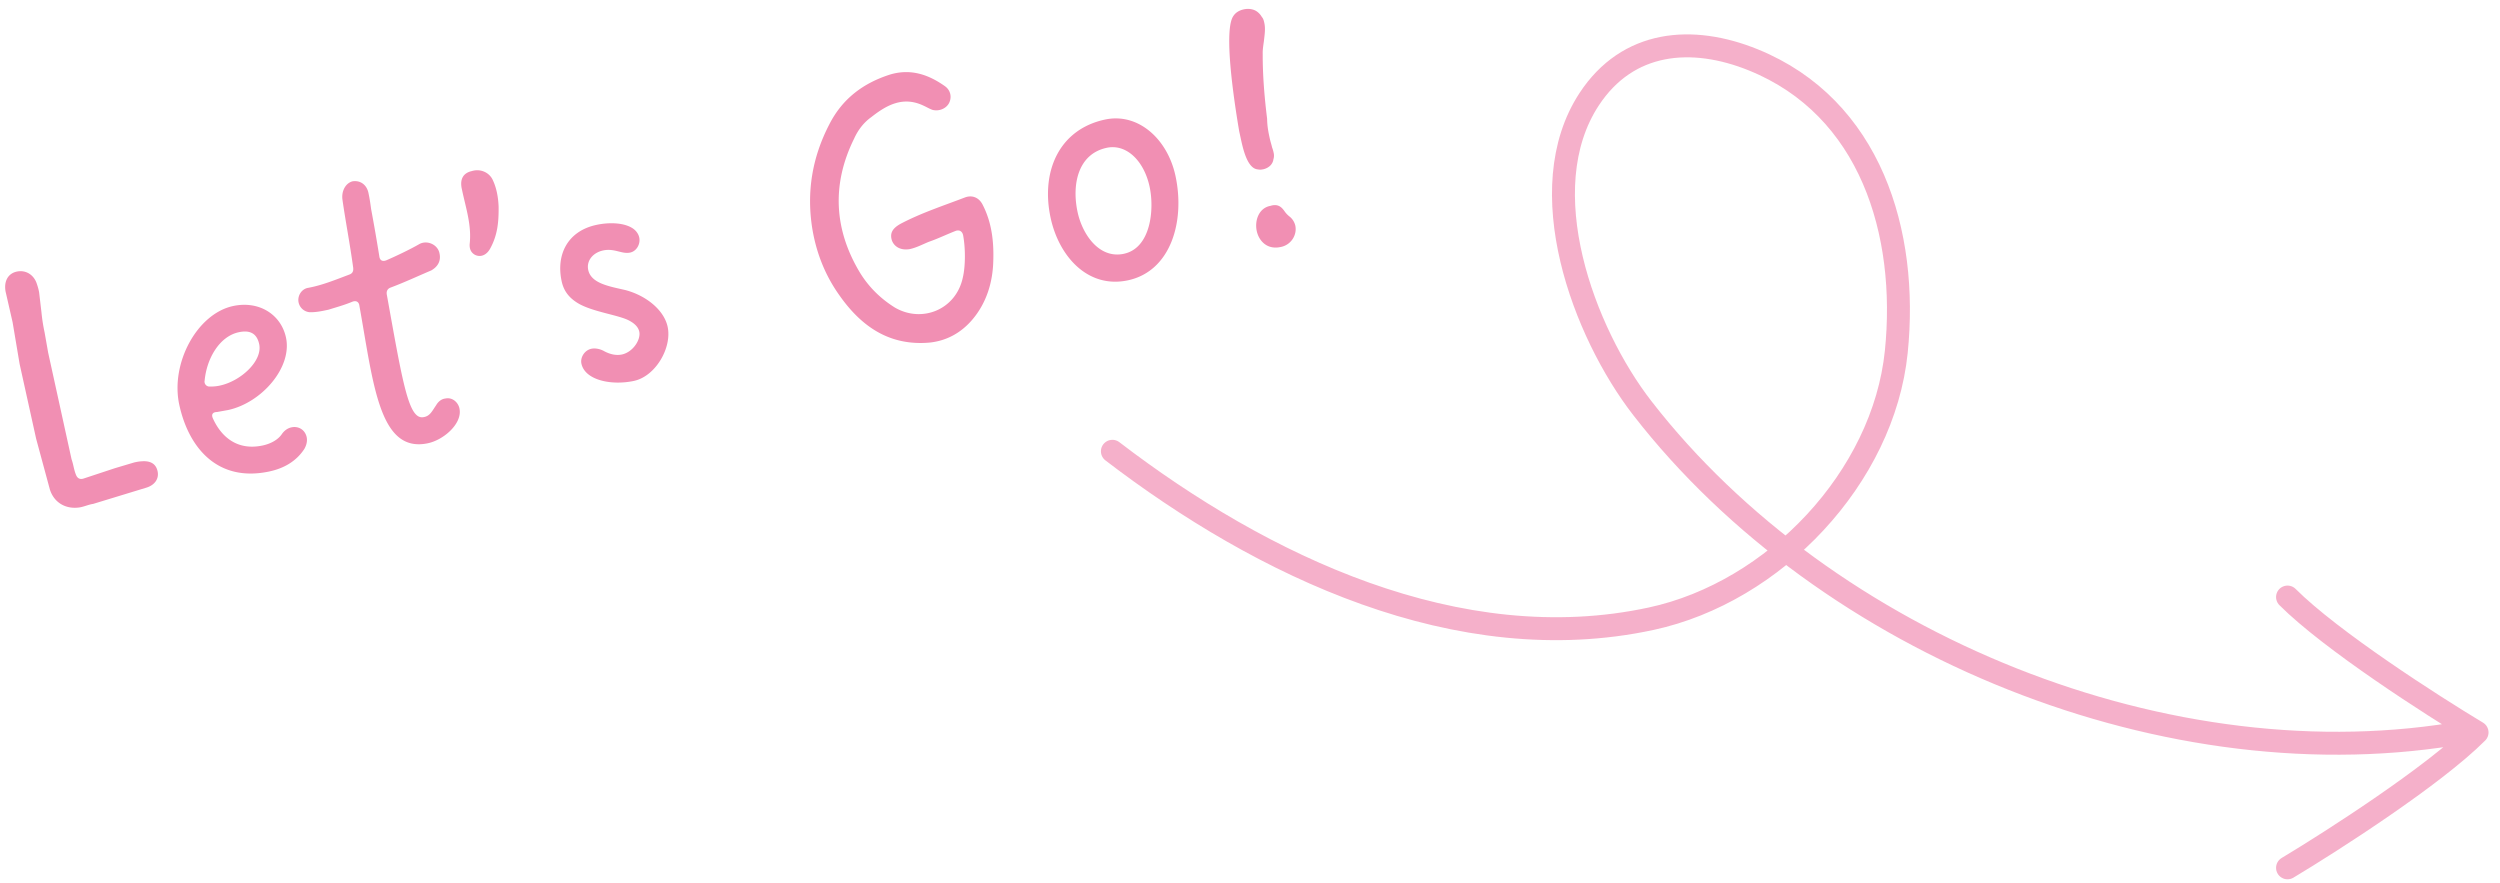 <svg xmlns="http://www.w3.org/2000/svg" width="218" height="77" fill="none" xmlns:v="https://vecta.io/nano"><g opacity=".7" stroke="#f18fb3" stroke-width="2" stroke-linecap="round"><path d="M97 39.352c13.024 9.974 30.16 18.228 46.982 14.6 10.749-2.319 20.258-12.311 21.375-23.284 1.056-10.363-2.233-21.298-12.469-25.447-5.335-2.163-10.941-1.708-14.314 3.435-5.153 7.858-.491 20.325 4.644 26.942 16.026 20.652 46.051 32.912 71.888 28.214m-15.634 11.863c3.935-2.361 12.75-8.028 16.528-11.806m0 0c-3.935-2.361-12.75-8.028-16.528-11.806"/></g><path d="M110.126 14.766c-.198.043-.305.031-.485.001-.892-.119-1.256-1.808-1.463-2.768l-.122-.563c-.51-3.009-1.355-8.856-.503-10.044.182-.282.485-.486.915-.578s.863-.013 1.152.202a1.46 1.46 0 0 1 .413.466c.135.144.178.343.22.541.108.497.016 1.036-.042 1.569-.054.393-.115.752-.103 1.131-.005 1.907.156 3.778.384 5.635.01.691.124 1.221.224 1.684.072.331.162.589.212.821.076.192.112.357.14.49.043.199.02.412-.025.525-.047.426-.387.777-.917.891zm1.464 6.788c-1.133.21-1.822-.577-2.001-1.405-.2-.927.189-2.016 1.19-2.197.681-.216.998.131 1.249.493a2.14 2.14 0 0 0 .446.458 1.44 1.44 0 0 1 .476.763c.179.828-.385 1.747-1.36 1.887zm-13.223 2.887c-3.51.757-6.031-2.095-6.752-5.439-.871-4.04.728-7.711 4.734-8.575 2.881-.621 5.453 1.665 6.153 4.91.85 3.94-.393 8.297-4.135 9.104zm-.36-2.313c2.351-.507 2.666-3.867 2.237-5.853-.486-2.252-2.023-3.757-3.745-3.385-2.516.543-3.047 3.222-2.533 5.606.421 1.954 1.889 4.097 4.041 3.633zm-16.958 7.746c-3.503.305-5.954-1.418-7.855-4.127-1.242-1.742-2.009-3.69-2.359-5.798-.513-3.181-.02-6.198 1.471-9.084 1.142-2.256 2.962-3.619 5.329-4.372 1.793-.525 3.329.01 4.759 1.018.49.345.619.941.38 1.443s-.872.777-1.459.627c-.301-.108-.542-.264-.81-.38-1.773-.83-3.196-.038-4.529 1.012-.69.495-1.172 1.154-1.5 1.883-1.954 3.956-1.761 7.899.508 11.672.749 1.224 1.768 2.252 3.049 3.05 2.339 1.367 5.311.206 5.92-2.594.238-.987.247-2.548.031-3.714-.072-.331-.313-.487-.637-.382-.799.311-1.551.681-2.357.959-.541.221-1.069.508-1.665.636-.736.124-1.318-.166-1.546-.741-.209-.648.043-1.084.788-1.487 1.806-.944 3.717-1.564 5.573-2.276.641-.242 1.249.008 1.565.667.78 1.53.965 3.188.91 4.863-.045 1.881-.596 3.663-1.81 5.103-.966 1.144-2.231 1.867-3.757 2.023zm-25.763 3.339c-1.954.421-4.273-.049-4.587-1.506-.114-.53.268-1.167.864-1.295.331-.071.764.008 1.119.209.549.297 1.089.389 1.552.289.96-.207 1.661-1.294 1.511-1.989-.079-.364-.356-.686-.865-.957-.904-.498-3.214-.762-4.487-1.527-.798-.486-1.239-1.084-1.417-1.912-.5-2.318.512-4.373 3.029-4.915 1.093-.236 2.448-.216 3.227.343.289.215.453.491.51.756.121.563-.228 1.193-.791 1.314-.728.157-1.368-.398-2.361-.184-.894.193-1.468.906-1.297 1.7.257 1.192 1.868 1.434 3.255 1.758 1.801.478 3.355 1.737 3.669 3.194.393 1.821-1.045 4.314-2.932 4.721zM42.743 21.676c-.323.589-.839.77-1.3.558-.428-.22-.514-.617-.486-.969.175-1.597-.312-3.052-.647-4.608l-.043-.199c-.186-.861.152-1.384.88-1.541.78-.238 1.557.149 1.839.816.323.693.461 1.495.493 2.285.014 1.348-.089 2.479-.736 3.659zm-5.555 17c-4.134.753-4.637-5.272-5.848-12.01-.038-.338-.28-.494-.63-.349-.7.29-1.355.466-2.069.689-.563.121-1.093.236-1.651.218a1.08 1.08 0 0 1-.971-.969c-.048-.544.323-1.075.86-1.156 1.199-.224 2.282-.665 3.564-1.15.291-.097.388-.291.356-.597-.299-2.188-.68-4.116-.94-5.965-.091-.743.284-1.413.873-1.574.669-.11 1.273.28 1.411 1.082.1.464.16.901.219 1.339a156.46 156.46 0 0 1 .713 4.108c.045.371.28.494.63.349.792-.344 2.019-.921 2.882-1.419.686-.356 1.609.069 1.74.838.136.629-.136 1.138-.722 1.472-1.175.496-2.244 1.004-3.525 1.488-.291.097-.414.332-.342.663 1.399 7.772 1.898 10.887 3.196 10.642.57-.088.749-.543 1.094-1.033.201-.355.503-.559.808-.59.662-.143 1.162.408 1.236.911.245 1.299-1.447 2.772-2.885 3.013zm-13.683 2.432c-4.569.986-7.074-2.113-7.874-5.821-.778-3.609 1.548-7.923 4.694-8.601 2.252-.486 4.177.728 4.612 2.747.564 2.616-2.133 5.693-5.047 6.321l-.967.174c-.345.005-.515.181-.371.53.736 1.643 2.143 2.864 4.361 2.386.695-.15 1.348-.499 1.685-1.022.215-.289.484-.486.816-.557.629-.136 1.193.228 1.328.857.064.298.003.658-.197 1.013-.727 1.127-1.848 1.715-3.04 1.972zm-4.318-7.489c1.821-.393 3.728-2.155 3.414-3.612-.229-1.059-.955-1.215-1.783-1.036-1.689.364-2.796 2.301-2.973 4.21a.43.43 0 0 0 .46.525 3.69 3.69 0 0 0 .882-.086zM6.769 44.267c-1.121.103-2.08-.487-2.422-1.591l-1.196-4.42-1.44-6.516-.613-3.645-.612-2.675c-.153-.868.19-1.531.911-1.721.821-.212 1.578.249 1.83 1.095a5 5 0 0 1 .183.688l.206 1.758a15.41 15.41 0 0 0 .272 1.743l.312 1.769 2.04 9.297c.166.449.2.927.406 1.402.13.284.358.373.649.276l2.717-.898 1.693-.504c.199-.043.397-.086.603-.095.849-.079 1.299.24 1.435.869s-.228 1.193-.975 1.423l-4.649 1.419c-.438.06-.873.292-1.35.326z" fill="#f18fb3"/></svg>
